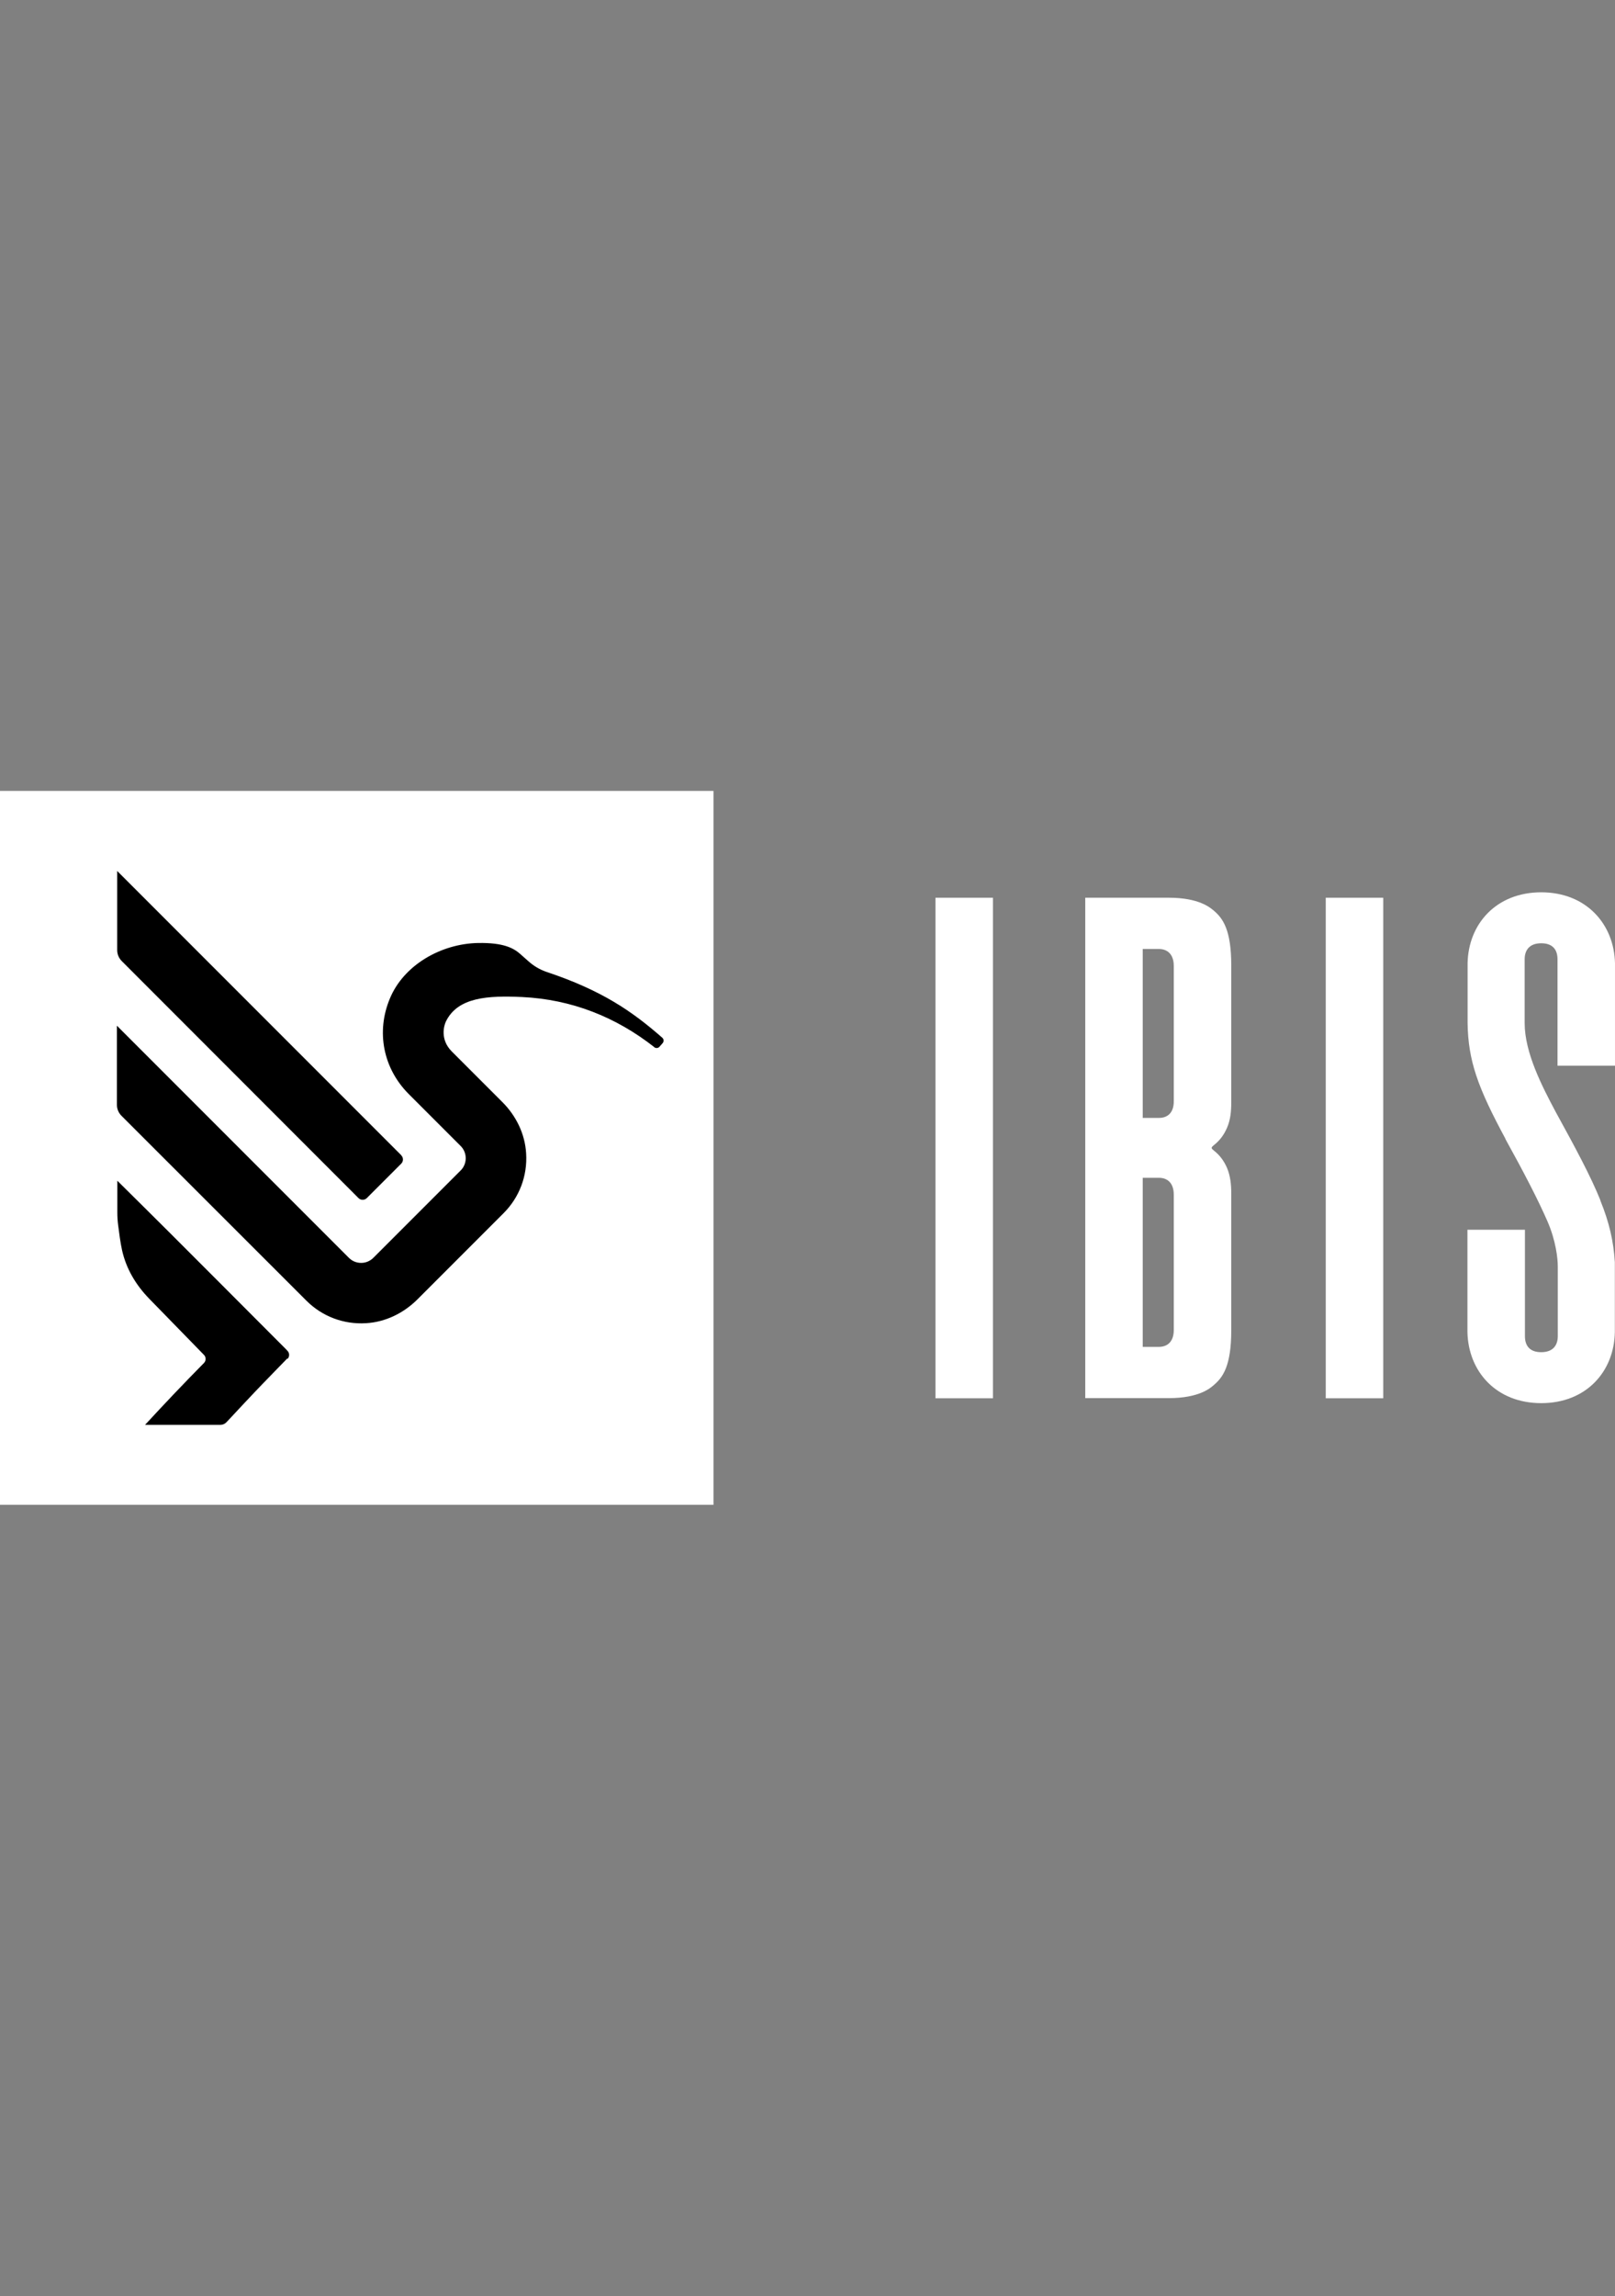 <?xml version="1.0" encoding="UTF-8"?> <svg xmlns="http://www.w3.org/2000/svg" id="a" data-name="Layer 1" width="316.698" height="450" viewBox="0 0 316.698 450"><rect x="0" y="0" width="316.698" height="450" fill="#808080" stroke="none"/><defs><style> .i { fill: #000; } .i, .j { stroke-width: 0px; } .j { fill: #fff; } </style></defs><g id="b"><path id="c" class="j" d="M313.831,235.218c-1.911-4.722-4.831-10.154-8.762-17.305-2.675-5.022-6.087-11.6-6.087-17.414h0v-12.5c0-1.72.874-3.139,3.248-3.139s3.194,1.392,3.194,3.139v20.853h11.273v-20.061c-.164-7.697-5.65-13.92-14.466-13.92-8.816,0-14.302,6.196-14.439,13.92v11.682h0c.055,3.794.573,6.905,1.692,10.29,1.228,3.712,3.166,7.643,5.732,12.419v.055c3.658,6.605,6.468,12.037,8.243,16.131,1.665,3.821,2.019,7.315,2.019,8.816v13.674c0,1.72-.874,3.139-3.248,3.139s-3.194-1.392-3.194-3.139v-20.853h-11.273v20.061c.164,7.697,5.622,13.92,14.466,13.92s14.302-6.196,14.439-13.92v-13.702c-.246-4.067-1.092-7.806-2.866-12.146"></path><path id="d" class="j" d="M238.089,225.529c-.327-.273-.492-.409-.492-.573,0-.136.164-.301.492-.573,1.147-.901,1.965-2.047,2.538-3.385.683-1.583.819-3.248.819-4.941v-26.885c0-6.987-1.665-9.198-3.385-10.672-.71-.6-2.893-2.566-8.871-2.566h-16.376v98.069h16.376c6.005,0,8.188-1.993,8.871-2.593,1.72-1.474,3.385-3.685,3.385-10.672v-26.885c0-1.692-.164-3.357-.819-4.941-.573-1.335-1.392-2.482-2.538-3.383M230.174,260.657c0,2.156-1.119,3.302-2.948,3.302h-3.139v-33.135h3.166c1.801,0,2.92,1.147,2.92,3.302v26.531h-0l-0.0 0ZM227.253,219.087h-3.166v-33.109h3.139c1.801,0,2.948,1.147,2.948,3.302v26.503c.027,2.156-1.092,3.302-2.893,3.302"></path><rect id="e" class="j" x="183.446" y="175.935" width="11.273" height="98.096"></rect><rect id="f" class="j" x="259.98" y="175.935" width="11.273" height="98.096"></rect><rect id="g" class="j" y="155" width="139.911" height="139.911"></rect><path id="h" class="i" d="M78.689,226.402l-55.708-55.708v15.503c0,.819.327,1.583.901,2.156l46.428,46.455c.437.437,1.173.437,1.61,0l6.769-6.769c.437-.437.437-1.173,0-1.61M128.311,205.221c-7.506-5.896-16.185-9.362-25.957-9.826-6.633-.301-12.61,0-14.93,4.831-.355.764-1.173,3.467,1.147,5.813l9.935,9.935c2.702,2.702,4.449,6.25,4.667,10.071.273,4.422-1.338,8.625-4.422,11.71l-16.895,16.895c-2.702,2.702-6.277,4.449-10.071,4.667-4.422.273-8.625-1.338-11.71-4.422l-36.248-36.218c-.573-.573-.901-1.338-.901-2.156v-15.503l45.5,45.5c.737.737,1.774,1.092,2.839.955.791-.109,1.501-.492,2.047-1.065l17.031-17.031c1.31-1.31,1.31-3.467,0-4.776l-10.181-10.181c-5.022-5.022-6.442-12.2-3.712-18.724,2.702-6.551,10.017-10.754,17.305-10.89,4.967-.082,6.96.982,8.325,2.211.573.492,1.119,1.01,1.637,1.446.982.874,2.156,1.556,3.412,1.993,10.89,3.63,16.813,7.724,22.736,12.91.327.273.355.764.055,1.092l-.6.683c-.273.301-.71.327-1.037.082M56.335,266.225c-1.61,1.637-3.166,3.275-4.75,4.886-1.72,1.774-5.759,6.087-7.151,7.588-.327.355-.764.546-1.228.546h-14.766c1.856-1.993,3.685-3.985,5.568-5.95,2.019-2.129,4.067-4.231,6.005-6.196.409-.437.409-1.119,0-1.556-3.63-3.739-7.206-7.397-10.754-11.027-2.621-2.702-4.504-5.841-5.323-9.498-.355-1.61-.546-3.248-.764-4.886-.109-.819-.164-1.665-.164-2.511v-6.223h0c3.357,3.33,6.742,6.659,10.099,10.017,7.643,7.643,15.285,15.285,22.9,22.928.136.136.246.273.382.409.409.437.409,1.119,0,1.556"></path></g></svg> 